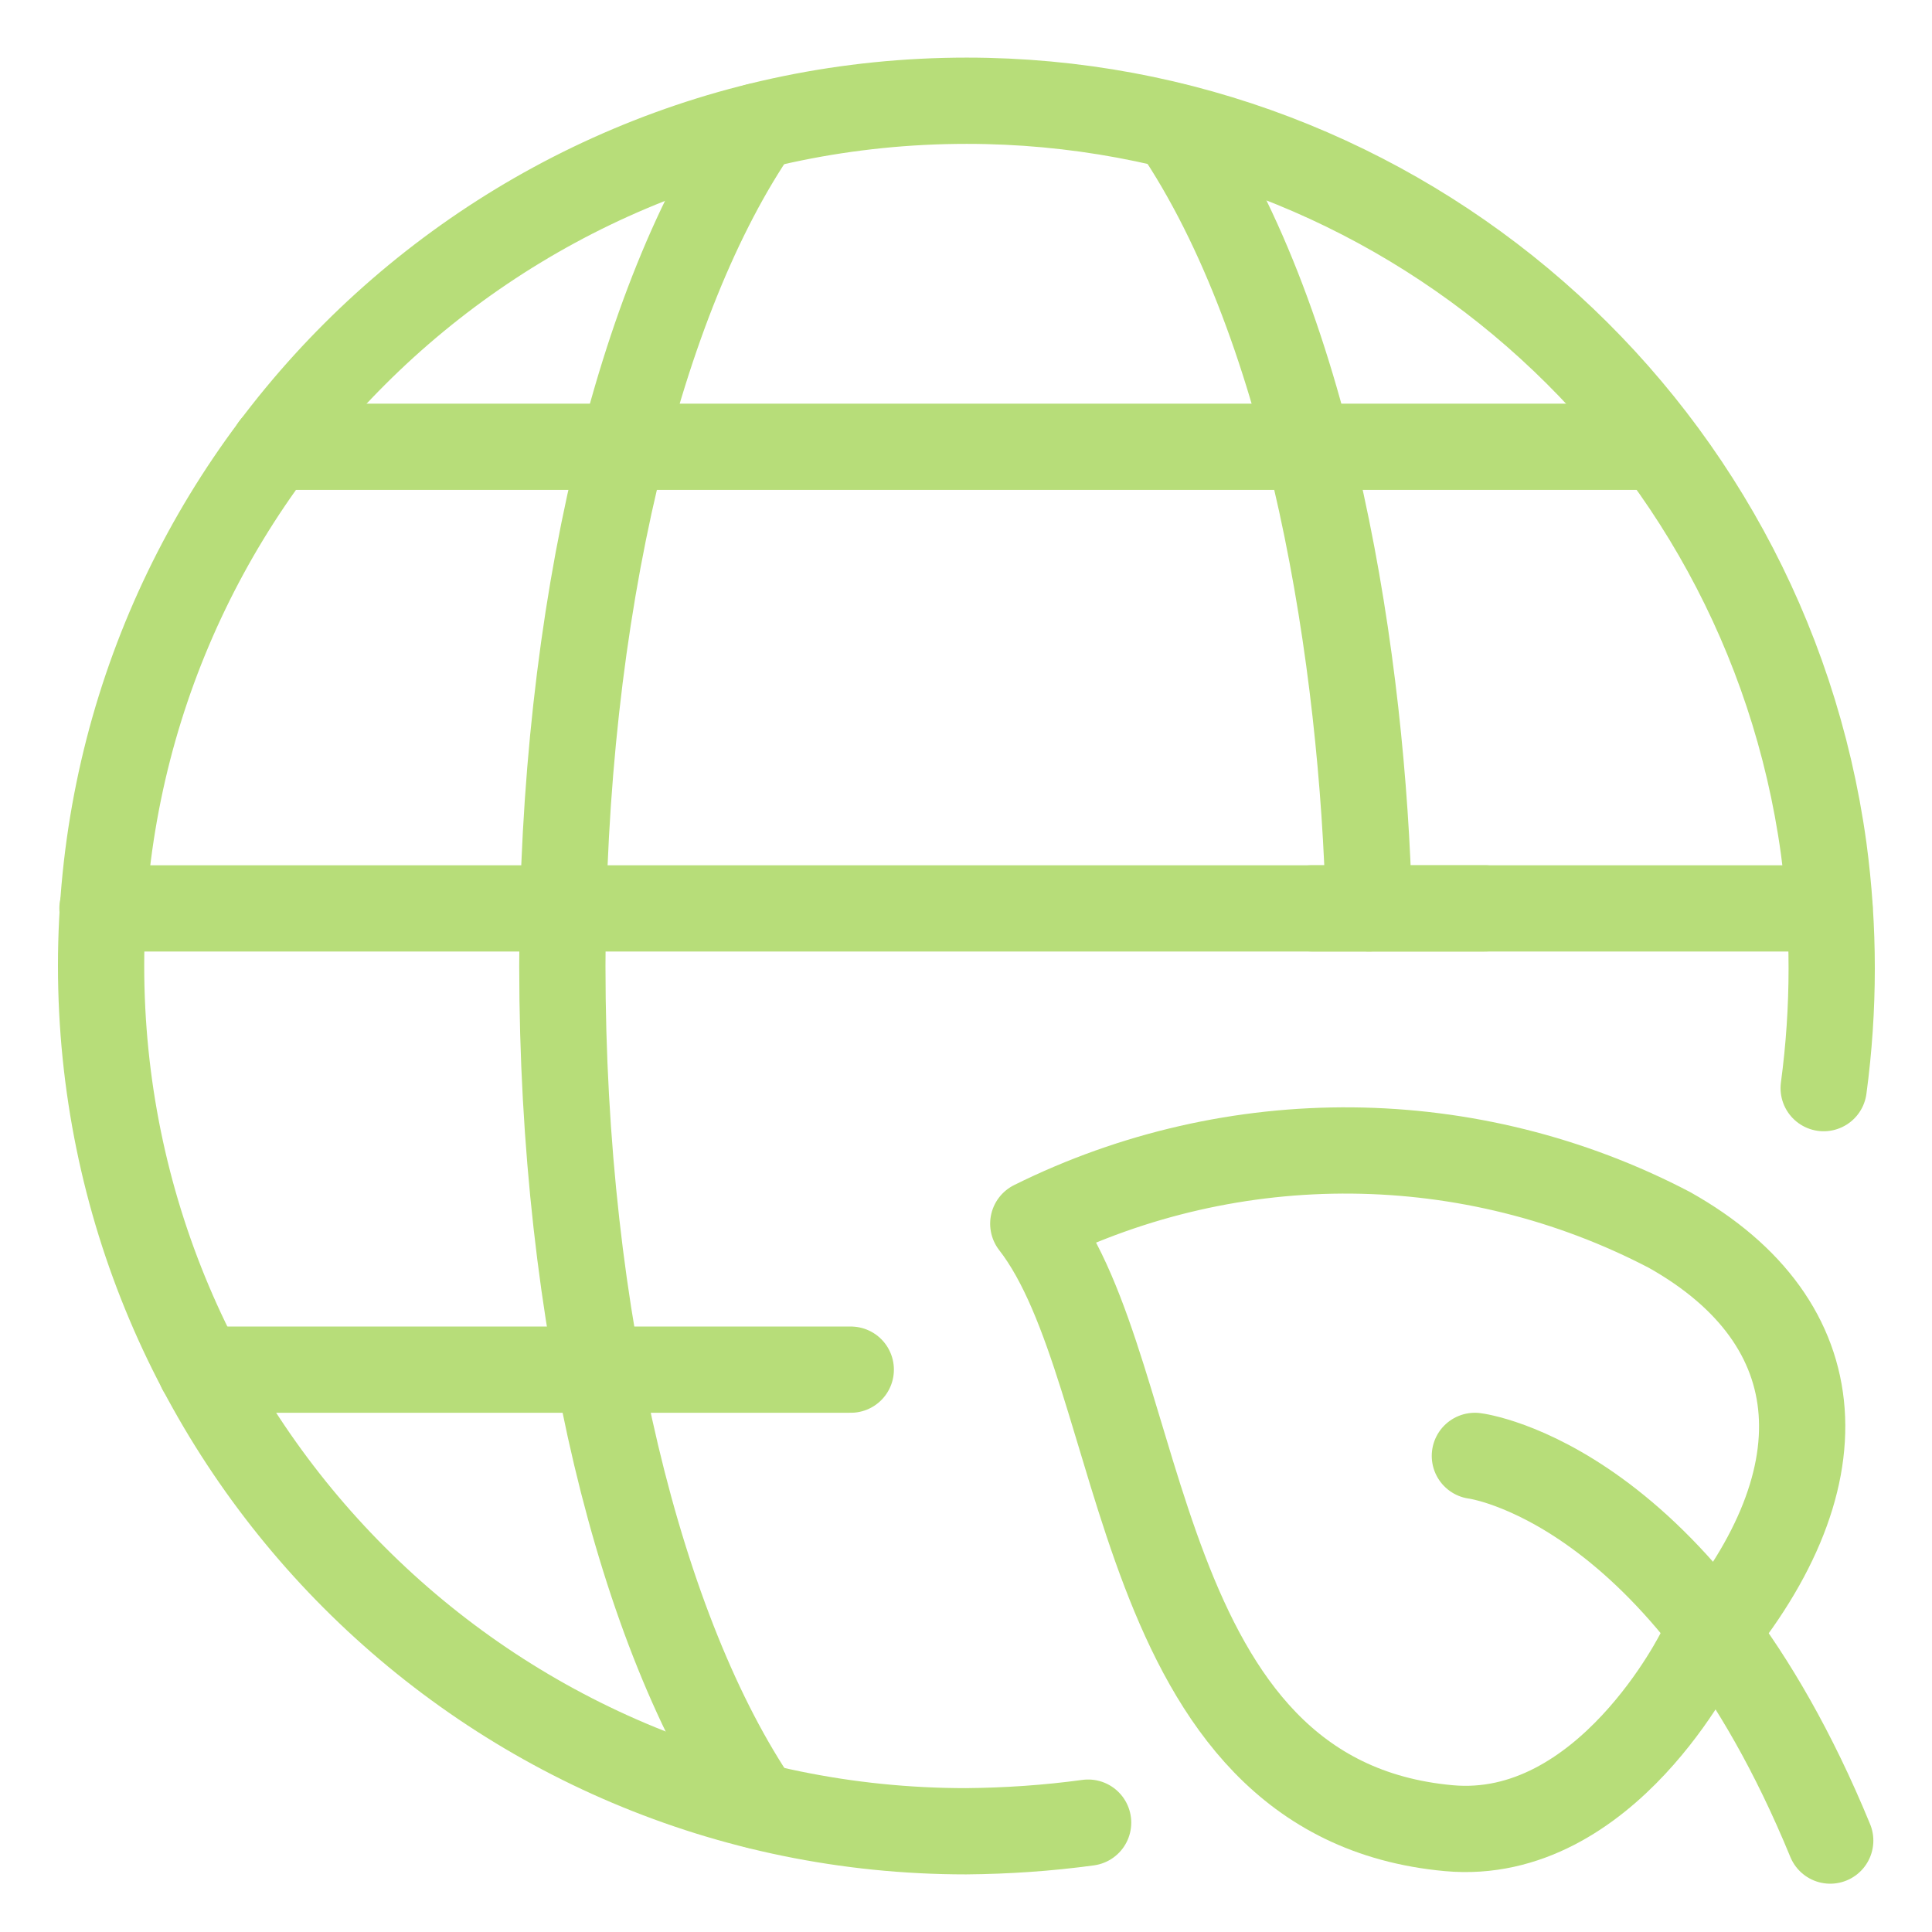 <?xml version="1.0" encoding="UTF-8"?><svg xmlns="http://www.w3.org/2000/svg" viewBox="0 0 56 56"><defs><style>.cls-1{fill:none;stroke:#b7dd79;stroke-linecap:round;stroke-linejoin:round;stroke-width:2.5px;}</style></defs><g id="Network-Arrow--Streamline-Ultimate"><path class="cls-1" d="M31.54,52.83c-1.17.16-2.36.24-3.54.25-13.85,0-25.07-11.24-25.07-25.09,0-13.85,11.24-25.07,25.09-25.07,12.53,0,23.13,9.26,24.84,21.67.31,2.31.31,4.65,0,6.95"/><path class="cls-1" d="M21.96,52.34c-3.39-4.97-5.66-14.02-5.66-24.34s2.23-19.37,5.66-24.34"/><path class="cls-1" d="M2.97,26.33h40.07"/><path class="cls-1" d="M38.03,26.33h15"/><path class="cls-1" d="M7.94,12.95h40.12"/><path class="cls-1" d="M5.82,39.7h18.84"/><path class="cls-1" d="M34.04,3.66c4.01,5.89,5.46,15.6,5.64,22.67"/></g><g id="Ecology-Leaf-Bulb-Alternate--Streamline-Ultimate"><path class="cls-1" d="M48.39,35.65c-5.76-3.01-12.62-3.07-18.44-.18,3.39,4.35,2.76,16.67,12.04,17.52,4.57.42,7.29-5.15,7.29-5.15,4.24-4.9,3.9-9.5-.89-12.19Z"/><path class="cls-1" d="M53.05,53.35c-4.28-10.41-10.3-11.15-10.3-11.15"/></g></svg>